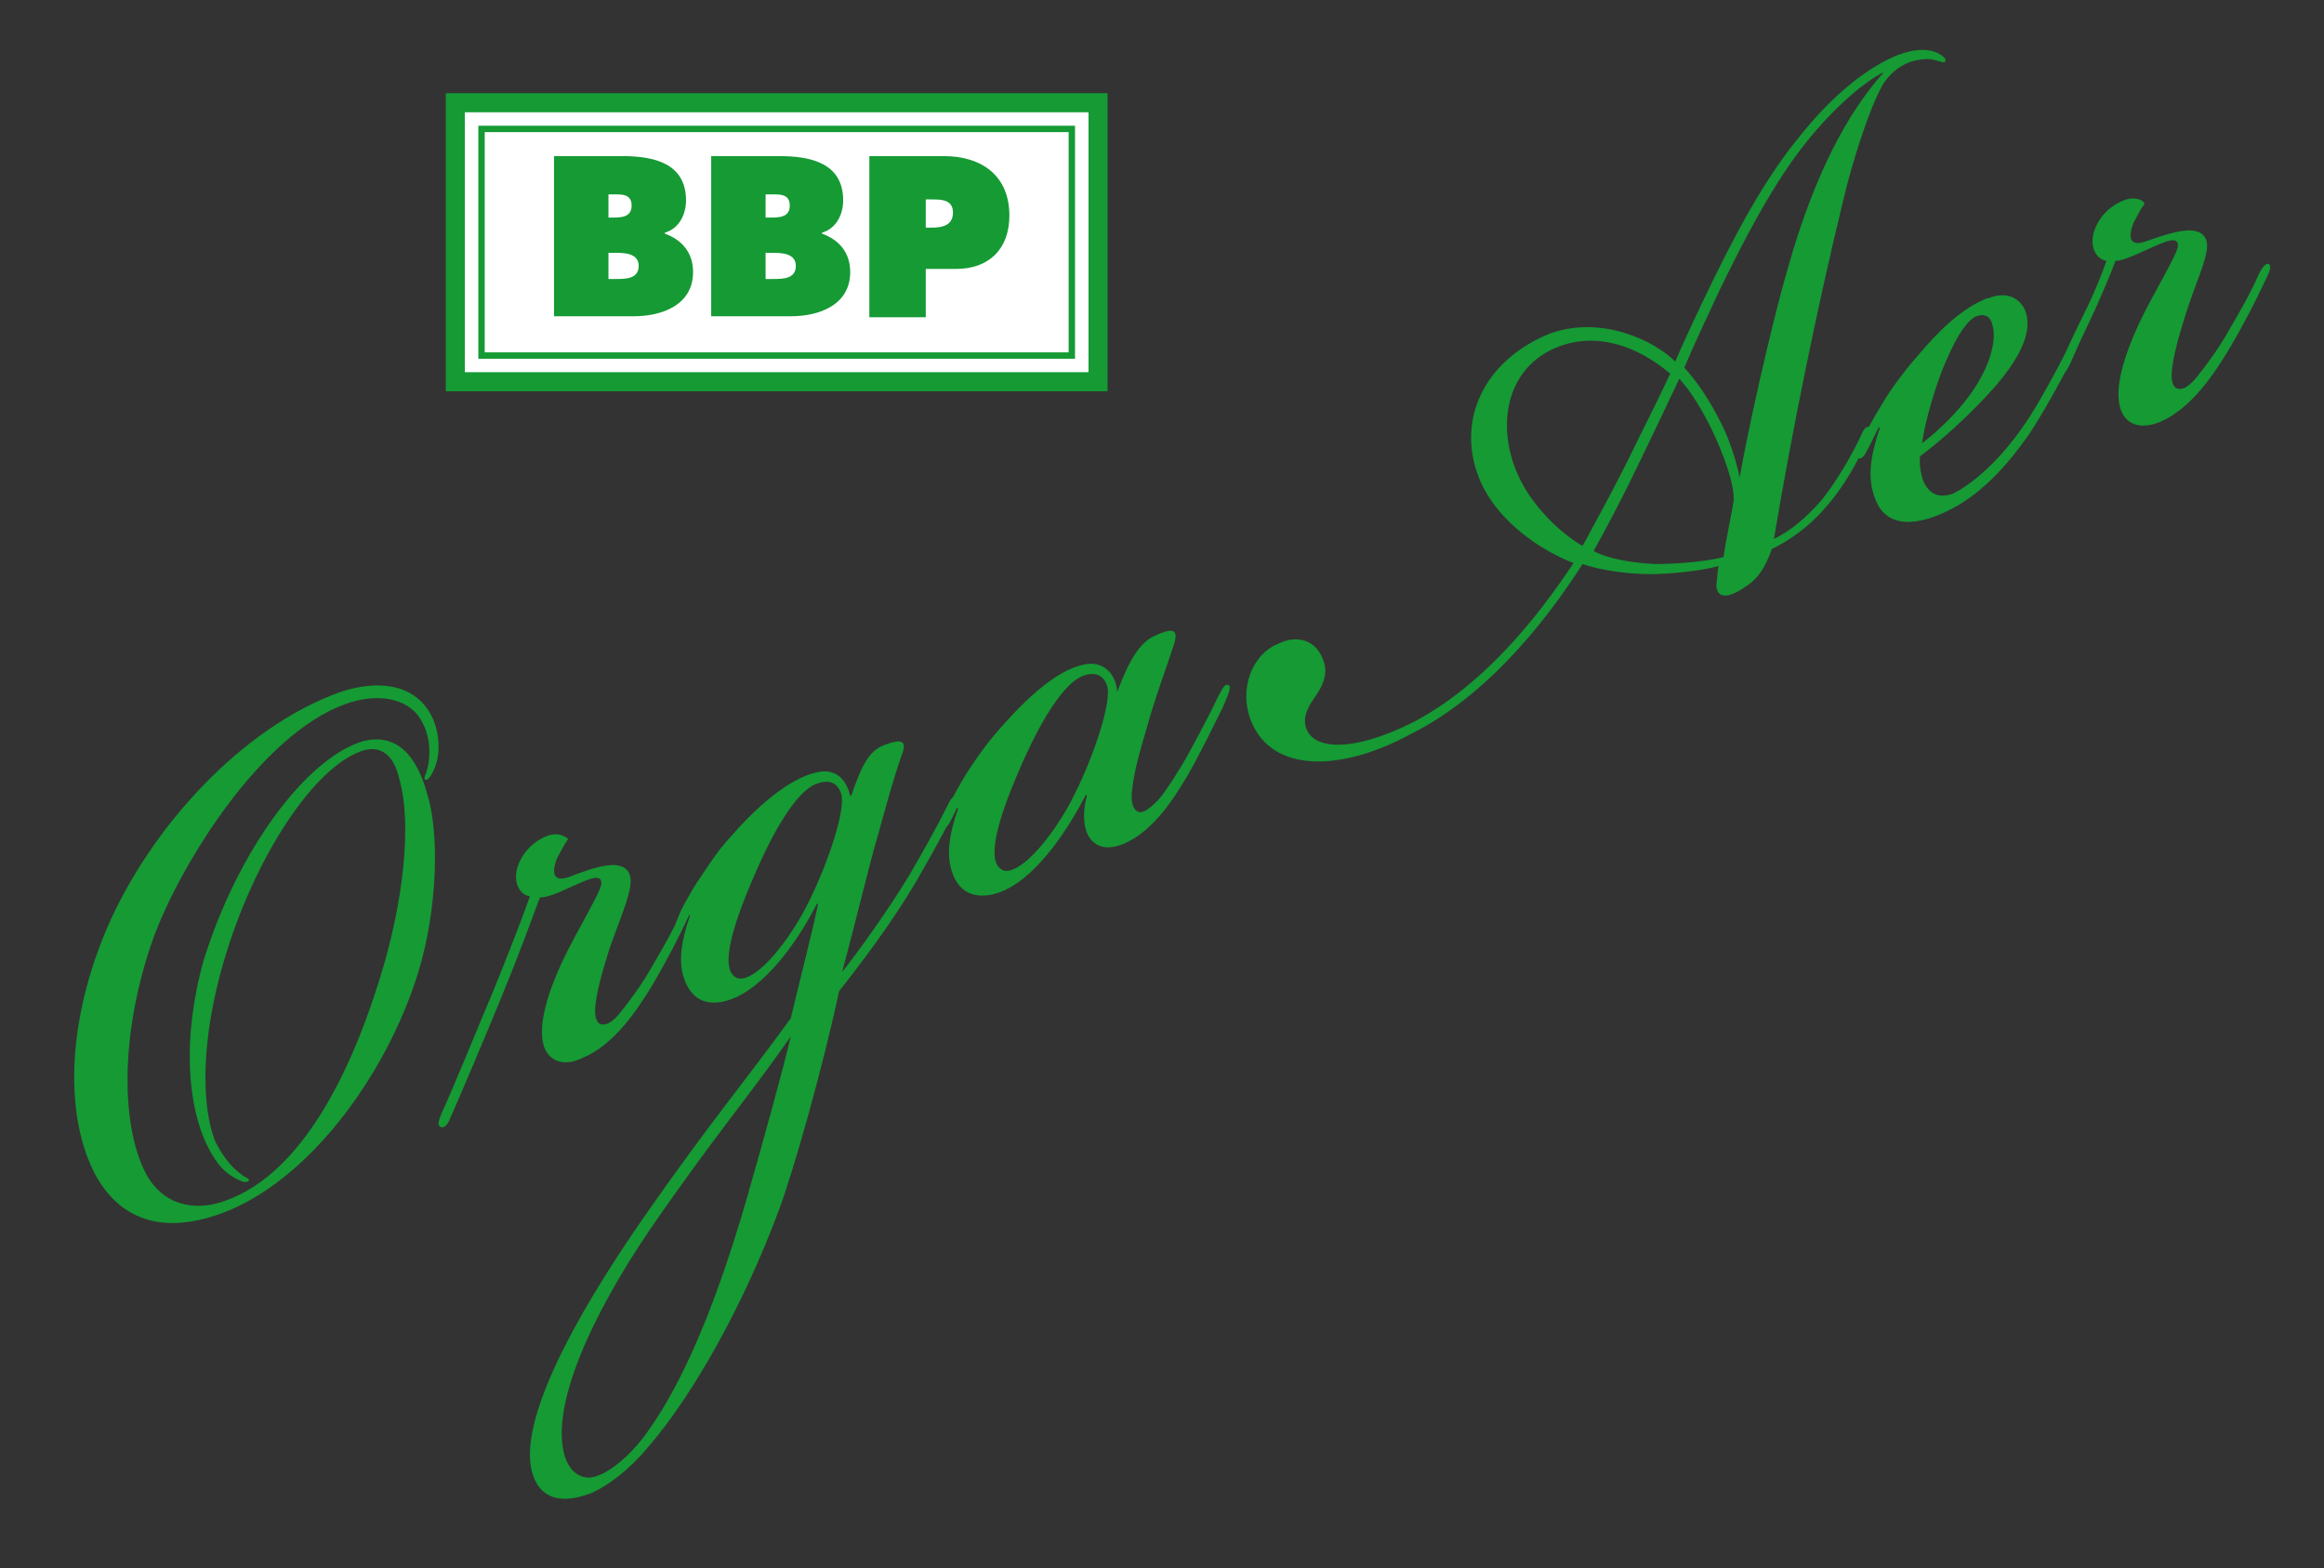 <?xml version="1.0" encoding="utf-8"?>
<!-- Generator: Adobe Illustrator 20.1.0, SVG Export Plug-In . SVG Version: 6.00 Build 0)  -->
<svg version="1.1" id="Ebene_1" xmlns="http://www.w3.org/2000/svg" xmlns:xlink="http://www.w3.org/1999/xlink" x="0px" y="0px"
	 viewBox="0 0 230.7 155.7" enable-background="new 0 0 230.7 155.7" xml:space="preserve">
<rect x="0" y="0" width="230.7" height="155.7" fill="#333333" stroke="none"/>
<path fill="#159A34" d="M24.1,116.7c0.4,0.3,0.7,0.3,0.6,0.5s-0.5,0.2-0.9,0c-1.3-0.6-2.2-1.4-3.2-3.4c-1.9-3.8-2.6-10.5-0.4-18.4
	c3.4-11,10.2-20.1,15.8-21.8c3.4-0.9,5.4,1.5,6.4,5.2c1.2,3.7,1.1,11.3-0.9,17.8c-3.2,10.3-11,20.8-19.6,23.9
	c-3.6,1.3-9.1,2.1-12.4-3.8c-3.1-5.8-2.9-15.1,1.1-24.5c4.3-10,13.4-20,23.2-23.5c3.6-1.2,7.3-0.9,9,2.3c0.9,1.7,0.9,3.9,0.4,5.1
	c-0.2,0.6-0.7,1.5-1,1.3c-0.2-0.2,0.1-0.4,0.3-1.4s0.3-2.8-0.7-4.5c-1.3-2.3-4.5-2.7-7.5-1.6c-8.4,3-16.4,15.9-19.1,23.3
	c-3.4,9.6-3.2,19.1-0.5,23.7c2,3.2,5.3,3.2,7.7,2.3c6.5-2.3,11.8-10.4,15.5-22.7c2-6.6,3.1-14.6,1.7-19.3c-0.5-2.2-1.8-3.2-3.5-2.7
	c-4.9,1.5-10.9,10.7-13.9,21c-2.2,7.5-2.3,14.2-0.8,17.9C22.3,115.1,23.1,116,24.1,116.7z M54,103.9c-0.7-2.1,0.5-5.6,1.8-8.4
	c1.4-3,3.9-7,3.9-7.8c0-1.2-1.7-0.2-4,0.8c-0.9,0.4-1.6,0.6-2.1,0.6c-0.9,2.4-2.1,5.7-3.7,9.6s-4,9.6-5.2,12.3
	c-0.3,0.8-0.7,1-0.9,0.9c-0.4-0.1-0.3-0.5,0-1.3c1.3-2.8,3.3-7.8,5.2-12.3c1.3-3.2,2.8-7,3.6-9.3c-1.1-0.2-1.7-1.5-1.2-3
	c0.4-1.2,1.4-2.4,2.9-3c0.7-0.3,1.6-0.2,2.1,0.3c-0.5,0.7-0.7,1.2-1.1,1.9c-0.7,1.8-0.1,2.3,1.1,1.9c2.6-1,5.4-2,6.1-0.3
	c0.5,1.3-0.9,4.2-2,7.4c-0.8,2.5-1.3,4.5-1.4,5.7c-0.1,1,0.1,1.7,0.6,1.8s1.1-0.2,1.9-1.2s2.1-2.7,3.1-4.5c1.4-2.4,2.2-3.8,2.9-5.4
	c0.4-0.9,0.8-1.4,1.1-1.3c0.4,0.2,0,1-0.5,2c-0.7,1.5-1.9,3.9-3.5,6.6c-1.4,2.3-3.7,5.8-6.8,7.1C55.9,106,54.5,105.3,54,103.9z
	 M81,76.7c2-0.5,3,0.7,3.4,2.3l0.1,0c1.1-3.2,1.8-4.4,3.2-5c1.8-0.7,2.4-0.5,1.8,1c-0.9,2.6-1.5,4.9-2.4,8.1
	c-0.8,2.7-2.2,8.6-3.5,13.4c1.6-2,4.6-6.2,6.6-9.5c1.4-2.4,2.6-4.5,3.9-7.1c0.3-0.7,0.7-1,0.9-0.9c0.4,0.2-0.1,1.1-0.4,1.8
	c-0.9,1.9-2.2,4.2-3.7,6.8c-2.3,3.9-5.3,7.9-7.6,10.8c-1.6,7.5-4.5,17.8-6,21.8c-3.5,9.4-8.5,18.3-12.9,23.4
	c-1.9,2.3-3.9,3.8-5.6,4.6c-2.3,0.9-5.1,1.2-6-2.1c-1.5-5.9,6.1-18.1,11.5-25.8c6.3-9,9.4-12.6,14.2-19.2c0.7-3,2.1-8.4,2.7-11.3
	l-0.1-0.1c-1.6,3.2-4.6,7.7-8,9.3c-2,0.9-4.4,1-5.3-2.2c-0.4-1.5-0.2-3.3,0.7-5.9l-0.1-0.1c-0.2,0.4-0.4,0.9-0.8,1.6
	c-0.3,0.4-0.5,0.7-0.7,0.6c-0.3-0.2,0.1-1.2,0.7-2.6c0.2-0.4,1.1-2.1,1.8-3.1s1.7-2.7,3.2-4.3C75.3,79.9,78.4,77.3,81,76.7z
	 M64.5,122.1c-5.7,8.4-10,17.6-8.4,22.6c0.5,1.4,1.4,2,2.4,2c1.7-0.1,4-2.2,5.3-3.9c3.2-4.2,6.7-11.3,10.3-23.7
	c1.8-6.3,3.6-12.8,4.4-16.2C74.4,108.8,70.9,112.8,64.5,122.1z M74.8,87.1c-2.3,5.3-2.9,8.3-2.2,9.5c0.4,0.6,0.9,0.7,1.6,0.4
	c1.8-0.7,4.5-4.2,6.1-7.5c1.9-3.8,3.7-9.2,3.2-10.7c-0.4-1.2-1.3-1.4-2.4-1C79.1,78.5,76.8,82.4,74.8,87.1z M114.7,63.1
	c1.9-0.9,2.3-0.5,1.8,1c-0.6,1.9-1.8,5-2.7,8.3c-0.6,2-1.2,4.1-1.4,5.9c-0.2,1.4,0.1,2.1,0.6,2.3c0.6,0.2,1.4-0.6,2-1.2
	c0.7-0.8,2-2.8,3-4.6c1.3-2.4,2.3-4.3,2.9-5.6c0.4-0.7,0.6-1.3,1-1.2s0.1,0.8-0.5,2.2c-0.8,1.6-2.2,4.5-3.4,6.6
	c-1.3,2.2-3.4,5.7-6.5,7c-1.8,0.7-2.9,0.2-3.5-0.9c-0.5-1-0.5-2.5-0.1-3.9l-0.1-0.1c-1.6,3.1-4.6,7.9-8.1,9.5
	c-2,0.9-4.5,0.9-5.3-2.2c-0.4-1.5-0.2-3.3,0.7-5.9l-0.1-0.1c-0.2,0.4-0.4,0.9-0.8,1.6c-0.3,0.4-0.5,0.7-0.7,0.6
	c-0.3-0.2-0.1-1,0.6-2.3c0.2-0.4,1.2-2.3,1.9-3.4s1.8-2.7,3.2-4.3c2.9-3.3,5.7-5.8,8.3-6.4c2-0.5,3.3,0.9,3.4,2.7
	C112.1,65.5,113.2,63.7,114.7,63.1z M101.2,76.4c-2.3,5.3-2.9,8.3-2.2,9.5c0.4,0.6,0.9,0.7,1.6,0.4c1.8-0.7,4.5-4.2,6.1-7.5
	c1.9-3.8,3.7-9.2,3.2-10.7c-0.4-1.2-1.3-1.4-2.4-1C105.6,67.8,103.2,71.7,101.2,76.4z M124.2,71.6c-1.3-3.3,0.2-6.6,2.5-7.6
	c2.1-1.1,3.9-0.4,4.6,1.4c0.6,1.4,0.1,2.6-0.9,4c-0.7,1-1.1,2-0.7,3c0.8,2,4.5,2.3,10.4-0.6c7-3.6,12.4-10.3,16.1-15.9
	c-2.4-0.9-7.5-3.7-9.4-8.5c-2.2-5.6,0.4-11.6,7.1-14.3c5.1-1.8,10.3,0.7,12.4,2.8c0.7-1.7,2-4.4,2.7-5.9c3.1-6.5,6-12,9.6-16.4
	c2.7-3.4,6.1-6.6,9.7-8.1c1.8-0.7,3-0.6,3.6-0.4c0.7,0.2,1.4,0.7,1.2,1c-0.1,0.2-0.4,0-1.3-0.2c-0.5-0.1-1.5,0-2.3,0.3
	c-1,0.4-1.9,1.1-2.6,2.2c-1.4,2.5-3.1,7.9-4,11.8c-2.5,10.3-5,22.5-6.8,33.3c1.5-0.7,3.1-2,4.6-3.7c1.5-1.8,3.2-4.7,4.1-6.7
	c0.3-0.7,0.6-0.8,0.8-0.7s0.1,0.6-0.3,1.5c-0.8,1.7-2.2,4.4-4.1,6.5c-1.5,1.8-3.6,3.3-5.3,4.1c-0.7,1.9-1.4,3-2.7,3.8
	c-2.5,1.7-2.9,0.4-2.8-0.4c0.1-0.7,0.1-1.3,0.2-1.7c-1.8,0.5-4.9,0.8-6.7,0.8c-2.4,0-5.1-0.4-6.8-1c-2.5,3.9-8.6,12.7-17.1,16.9
	C133.2,76.6,126.3,76.8,124.2,71.6L124.2,71.6z M154.5,34.5c-4.8,2-5.8,7.2-4.2,11.7c1.4,4,5,7,6.8,8c1.3-2.4,2.9-5.3,4.5-8.5
	c1.4-2.9,2.9-5.8,4.2-8.6C162.5,34.3,158.4,32.9,154.5,34.5L154.5,34.5z M164.3,56c1.8,0,5-0.2,6.8-0.7c0.2-1.6,0.9-4.8,1-5.6
	c0.1-1.6-1-4.6-2.2-7.1c-1.1-2.2-2.1-3.8-3.2-5c-1.4,3-2.8,5.9-4.1,8.6c-1.6,3.3-3,6-4.4,8.5C159.6,55.5,162.2,55.9,164.3,56z
	 M177.4,26.9c2.7-9.7,6.1-15.8,9.5-19.6l0-0.1c-2.1,1.1-5,3.7-7.5,6.8c-3.4,4.2-6.3,9.9-8.6,14.6c-1.4,3-2.5,5.3-3.6,7.9
	c1,1.1,2.3,2.8,3.7,5.6c0.8,1.6,1.4,3.5,1.8,5.3C173.4,43.2,175.8,32.4,177.4,26.9z M201,42.1c1.3-1.9,2.7-4.5,3.9-6.8
	c0.4-0.7,0.6-0.9,0.9-0.8c0.3,0.2,0.1,0.8-0.3,1.5c-0.8,1.6-2.8,5.2-4,7c-2.9,4.2-5.8,6.8-9,8.1c-3.4,1.4-5.6,0.7-6.4-1.7
	c-0.7-1.9-0.5-3.9,0.5-6.9l-0.1-0.1c-0.2,0.4-0.8,1.7-1.2,2.4c-0.3,0.6-0.6,0.8-0.8,0.7c-0.3-0.2-0.1-0.7,0.1-1.3
	c0.8-1.6,1.3-2.6,2.3-4.2c0.7-1.2,2-3,3.4-4.6c2.1-2.5,4.4-4.8,7-5.8l0.1,0c2-0.8,3.3,0.2,3.7,1.4c0.8,2.5-1.4,5.6-3.7,8.1
	c-2.2,2.4-4.9,4.8-6.8,6.2c-0.1,0.9,0.1,1.8,0.3,2.4c0.6,1.4,1.6,1.8,3,1.3C195.1,48.4,198,46.5,201,42.1z M195.9,38.7
	c1.7-2.5,2.3-5,1.9-6.4c-0.2-0.9-0.8-1.2-1.6-0.9s-1.9,1.8-3,4.4c-0.9,2-2.1,5.9-2.4,8.2C192.4,42.8,194.5,40.8,195.9,38.7z
	 M219,23.8c0.5,1.2-1,4.1-2,7.3c-0.8,2.5-1.3,4.5-1.4,5.7c-0.1,1,0.1,1.7,0.6,1.8s1.1-0.2,1.9-1.2s2.1-2.7,3.1-4.5
	c1.4-2.4,2.2-3.8,2.9-5.4c0.4-0.9,0.8-1.4,1.1-1.3c0.4,0.2,0,1-0.5,2c-0.7,1.5-1.9,3.9-3.5,6.6c-1.4,2.3-3.7,5.8-6.8,7.1
	c-2,0.8-3.4,0.2-3.9-1.3c-0.7-2.1,0.5-5.6,1.8-8.4c1.4-3,3.9-7,3.9-7.8c0-1.2-1.7-0.2-4,0.8c-0.9,0.4-1.7,0.7-2.2,0.7
	c-0.4,1.1-1.2,3-2.1,5c-1,2.1-1.7,3.6-2.3,5c-0.5,1.1-0.8,1.4-1.1,1.3s-0.2-0.7,0.4-1.9c0.7-1.5,1.2-2.6,2.3-4.8
	c0.8-1.7,1.5-3.4,1.9-4.6c-1.1-0.2-1.7-1.5-1.2-3c0.4-1.2,1.4-2.4,2.9-3c0.7-0.3,1.7-0.3,2.1,0.3c-0.5,0.7-0.7,1.2-1.1,1.9
	c-0.7,1.8-0.1,2.3,1.1,1.9C215.5,23.1,218.3,22.1,219,23.8L219,23.8z"/>
<polygon fill="#FFFFFF" points="45.2,11.2 45.2,36.9 45.2,37.9 46.2,37.9 108,37.9 109,37.9 109,36.9 109,11.2 109,10.2 108,10.2 
	46.2,10.2 45.2,10.2 "/>
<polygon fill="none" stroke="#159A34" stroke-width="1.896" points="45.2,11.2 45.2,36.9 45.2,37.9 46.2,37.9 108,37.9 109,37.9 
	109,36.9 109,11.2 109,10.2 108,10.2 46.2,10.2 45.2,10.2 "/>
<rect x="46.2" y="11.2" fill="#FFFFFF" width="61.8" height="25.7"/>
<rect x="47.8" y="12.8" fill="#FFFFFF" width="58.6" height="22.5"/>
<rect x="47.8" y="12.8" fill="none" stroke="#159A34" stroke-width="0.633" width="58.6" height="22.5"/>
<g>
	<defs>
		<rect id="SVGID_1_" x="-245.4" y="-214.8" width="838.6" height="523"/>
	</defs>
	<clipPath id="SVGID_2_">
		<use xlink:href="#SVGID_1_"  overflow="visible"/>
	</clipPath>
	<path clip-path="url(#SVGID_2_)" fill="#159A34" d="M60.4,27.7h0.7c1,0,2.3,0,2.3-1.3c0-1.3-1.5-1.3-2.4-1.3h-0.6V27.7z M60.9,21.6
		c0.9,0,1.8-0.1,1.8-1.2c0-1.2-1.1-1.1-1.9-1.1h-0.4v2.3H60.9z M55,15.5h6.8c3.1,0,6.3,0.7,6.3,4.4c0,1.4-0.7,2.8-2.1,3.2v0.1
		c1.7,0.6,2.8,1.9,2.8,3.8c0,3.3-3.1,4.4-5.9,4.4H55V15.5z"/>
	<path clip-path="url(#SVGID_2_)" fill="#159A34" d="M76,27.7h0.7c1,0,2.3,0,2.3-1.3c0-1.3-1.5-1.3-2.4-1.3H76V27.7z M76.6,21.6
		c0.9,0,1.8-0.1,1.8-1.2c0-1.2-1.1-1.1-1.9-1.1H76v2.3H76.6z M70.6,15.5h6.8c3.1,0,6.3,0.7,6.3,4.4c0,1.4-0.7,2.8-2.1,3.2v0.1
		c1.7,0.6,2.8,1.9,2.8,3.8c0,3.3-3.1,4.4-5.9,4.4h-7.9V15.5z"/>
	<path clip-path="url(#SVGID_2_)" fill="#159A34" d="M91.9,22.6h0.6c1,0,2.1-0.2,2.1-1.5c0-1.3-1.2-1.3-2.1-1.3h-0.6V22.6z
		 M86.3,15.5h7.4c3.7,0,6.5,1.9,6.5,5.9c0,3.3-2,5.3-5.3,5.3h-3v4.8h-5.6V15.5z"/>
</g>
</svg>
